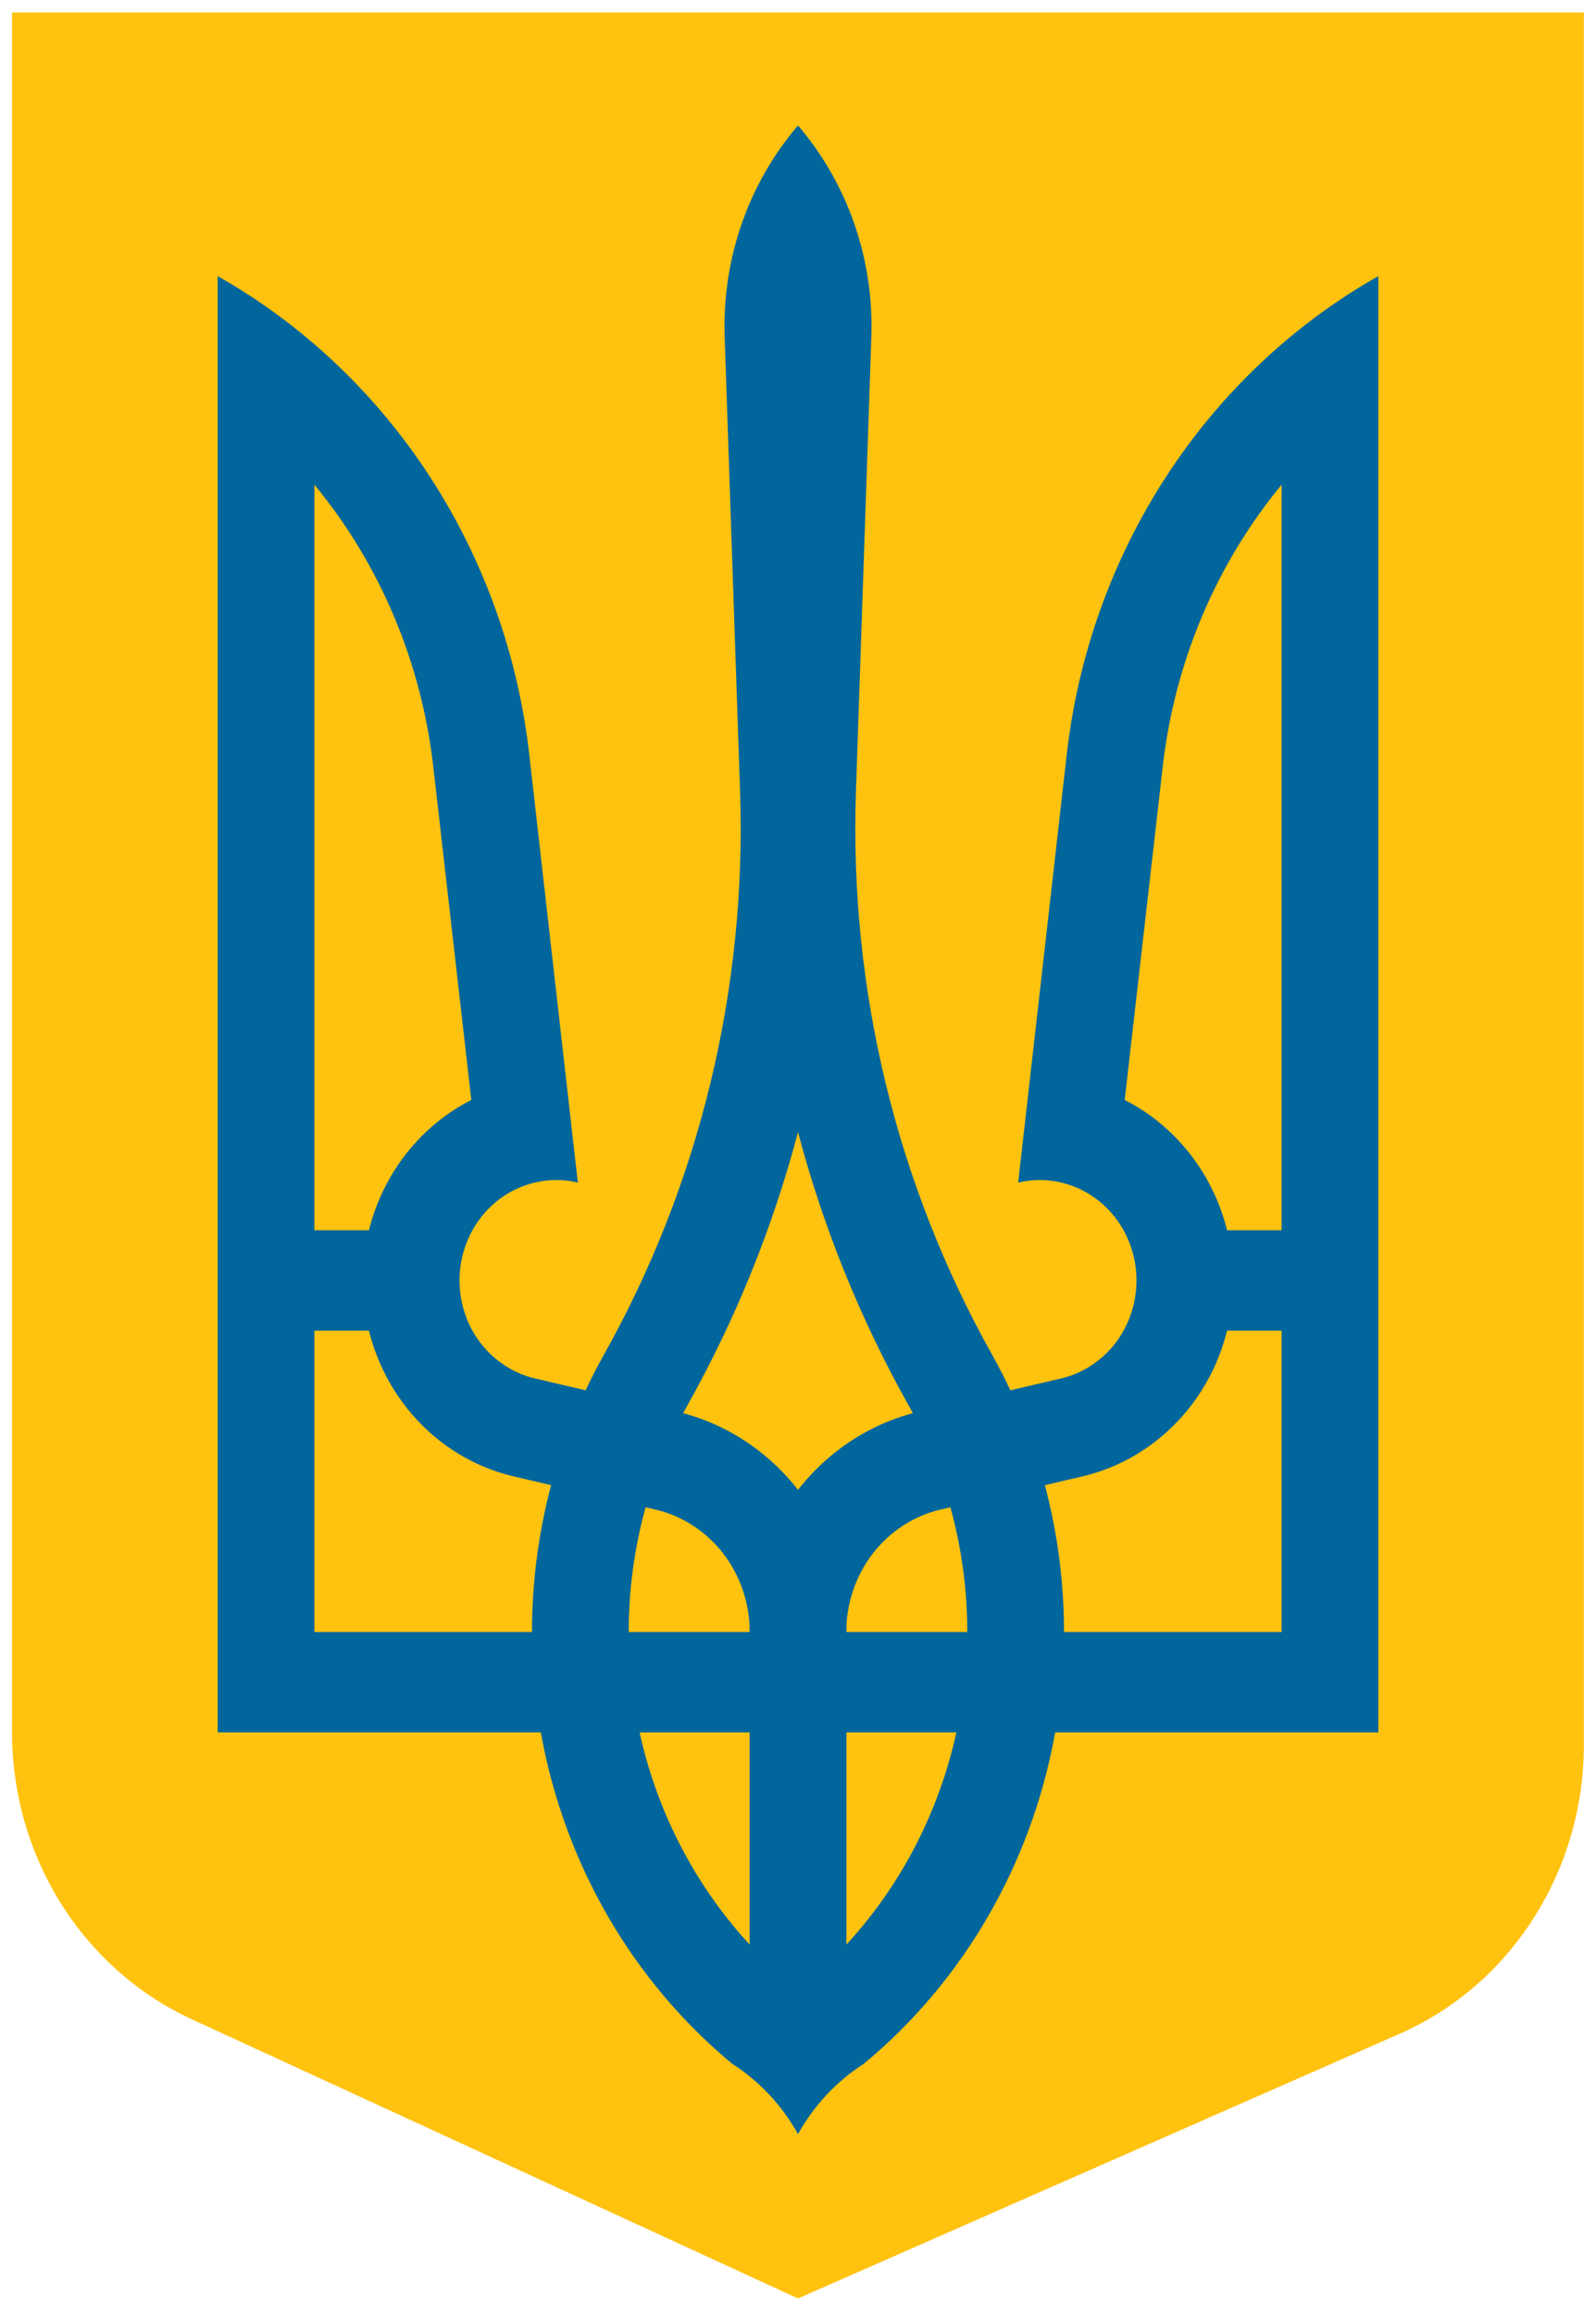 <svg width="20" height="29" viewBox="0 0 20 29" fill="none" xmlns="http://www.w3.org/2000/svg">
<g clip-path="url(#clip0_265_315)">
<path d="M0.151 0.156H19.848V21.858C19.848 22.619 19.635 23.364 19.235 24.002C18.836 24.64 18.266 25.144 17.596 25.452L10 28.793L2.403 25.295C1.733 24.986 1.163 24.483 0.764 23.845C0.364 23.207 0.151 22.462 0.151 21.701V0.156Z" fill="#FFC20F"/>
<path d="M10.726 9.916C10.642 12.385 11.232 14.828 12.429 16.964C13.233 18.398 13.514 20.085 13.22 21.716C12.925 23.348 12.076 24.815 10.827 25.851C10.485 26.07 10.201 26.373 10 26.734C9.799 26.373 9.515 26.07 9.173 25.851C7.924 24.815 7.075 23.348 6.78 21.716C6.486 20.085 6.767 18.398 7.571 16.964C8.768 14.828 9.359 12.385 9.274 9.916L9.081 4.222C9.047 3.248 9.377 2.299 10 1.572C10.623 2.299 10.953 3.248 10.919 4.222L10.726 9.916ZM10.606 24.36C11.425 23.472 11.943 22.332 12.083 21.113C12.223 19.892 11.977 18.658 11.381 17.596C10.781 16.525 10.316 15.377 10 14.182C9.684 15.377 9.219 16.525 8.619 17.596C8.023 18.658 7.777 19.892 7.917 21.113C8.057 22.332 8.575 23.472 9.394 24.36V20.444H10.606V24.36Z" fill="#01669C"/>
<path d="M13.367 9.457C13.508 8.206 13.937 7.009 14.617 5.965C15.296 4.922 16.207 4.062 17.272 3.459V21.702H9.999L9.393 20.444C9.393 19.801 9.604 19.177 9.991 18.675C10.378 18.174 10.918 17.823 11.522 17.682L13.296 17.268C13.451 17.232 13.598 17.164 13.728 17.068C13.859 16.973 13.97 16.852 14.055 16.712C14.14 16.572 14.197 16.416 14.224 16.253C14.251 16.09 14.247 15.923 14.212 15.762C14.176 15.601 14.111 15.448 14.019 15.313C13.927 15.178 13.81 15.063 13.675 14.975C13.54 14.887 13.389 14.828 13.232 14.8C13.075 14.772 12.914 14.777 12.759 14.814L13.367 9.457ZM14.094 13.779C14.545 14.008 14.916 14.377 15.157 14.834C15.398 15.291 15.496 15.815 15.437 16.333C15.379 16.851 15.167 17.337 14.831 17.724C14.495 18.111 14.052 18.381 13.562 18.495L11.788 18.91C11.452 18.988 11.152 19.183 10.937 19.461C10.722 19.74 10.605 20.087 10.605 20.444H16.06V6.072C15.238 7.068 14.72 8.296 14.571 9.599L14.094 13.779ZM15.09 15.411H16.302V16.669H15.09V15.411Z" fill="#01669C"/>
<path d="M6.633 9.457C6.492 8.206 6.063 7.009 5.383 5.965C4.704 4.922 3.793 4.062 2.728 3.459V21.702H10.001L10.607 20.444C10.607 19.801 10.396 19.177 10.009 18.675C9.622 18.174 9.082 17.823 8.478 17.682L6.704 17.268C6.549 17.232 6.402 17.164 6.272 17.068C6.141 16.973 6.031 16.852 5.945 16.712C5.86 16.572 5.803 16.416 5.776 16.253C5.749 16.09 5.753 15.923 5.788 15.762C5.824 15.601 5.889 15.448 5.981 15.313C6.074 15.178 6.19 15.063 6.325 14.975C6.46 14.887 6.611 14.828 6.768 14.8C6.925 14.772 7.086 14.777 7.241 14.814L6.633 9.457ZM5.906 13.779C5.455 14.008 5.084 14.377 4.843 14.834C4.602 15.291 4.504 15.815 4.563 16.333C4.621 16.851 4.833 17.337 5.169 17.724C5.505 18.111 5.948 18.381 6.438 18.495L8.212 18.91C8.548 18.988 8.848 19.183 9.063 19.461C9.278 19.74 9.395 20.087 9.395 20.444H3.94V6.072C4.762 7.068 5.28 8.296 5.429 9.599L5.906 13.779ZM4.91 15.411H3.698V16.669H4.91V15.411Z" fill="#01669C"/>
</g>
<defs>
<clipPath id="clip0_265_315">
<rect width="20" height="29" fill="white"/>
</clipPath>
</defs>
</svg>
